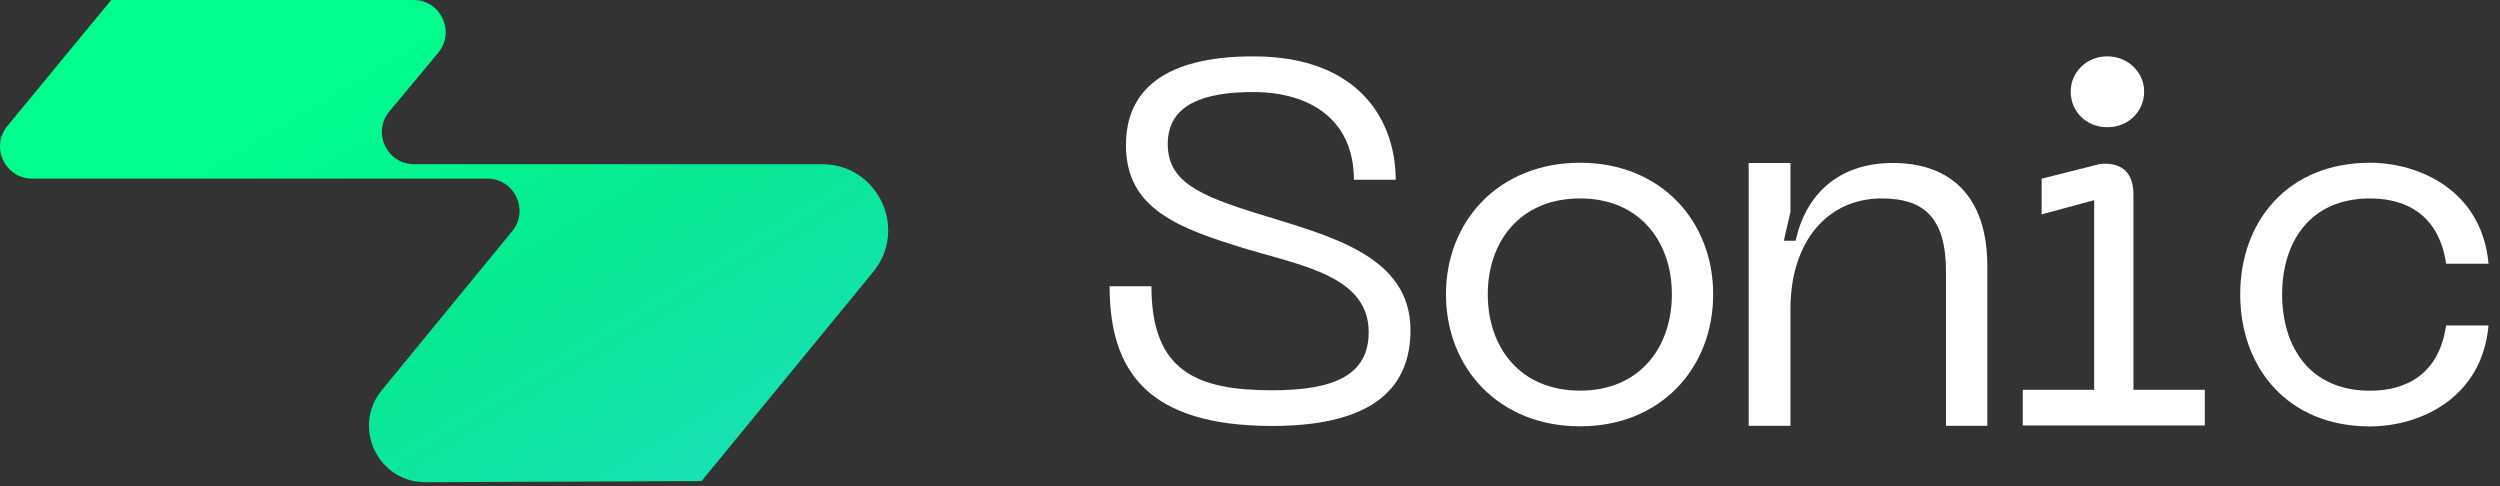 <svg width="108" height="21" viewBox="0 0 108 21" fill="white"
  xmlns="http://www.w3.org/2000/svg">
  <rect x="0" y="0" width="108" height="21" fill="#333333" stroke="none"/>
  <g id="Group 6356470">
    <g id="Vector">
      <path d="M96.777 12.715C96.777 9.564 98.83 7.031 102.384 7.031C104.503 7.031 107.218 8.221 107.505 11.393H105.673C105.364 9.3 103.973 8.573 102.384 8.573C99.779 8.573 98.588 10.468 98.588 12.715C98.588 14.984 99.779 16.879 102.384 16.879C103.973 16.879 105.364 16.152 105.673 14.059H107.505C107.218 17.232 104.503 18.421 102.384 18.421C98.83 18.421 96.777 15.888 96.777 12.715Z" fill="#ffffff"/>
      <path d="M91.041 5.496C90.138 5.496 89.455 4.835 89.455 3.954C89.455 3.117 90.138 2.435 91.041 2.435C91.922 2.435 92.627 3.117 92.627 3.954C92.627 4.835 91.922 5.496 91.041 5.496ZM87.384 18.381V16.839H90.468V8.646L88.199 9.261V7.719L90.733 7.082C91.768 6.994 92.165 7.566 92.165 8.403V16.839H95.249V18.381H87.384Z" fill="#ffffff"/>
      <path d="M81.292 8.572C78.978 8.572 77.348 10.4 77.348 13.351V18.396H75.542V7.041H77.348V9.145L77.062 10.4H77.569C78.009 8.418 79.397 7.041 81.776 7.041C84.244 7.041 85.852 8.462 85.852 11.501V18.396H84.067V11.744C84.067 9.453 83.164 8.572 81.292 8.572Z" fill="#ffffff"/>
      <path d="M62.466 12.713C62.466 9.541 64.757 7.031 68.26 7.031C71.74 7.031 74.009 9.541 74.009 12.713C74.009 15.906 71.74 18.417 68.26 18.417C64.757 18.417 62.466 15.906 62.466 12.713ZM64.272 12.713C64.272 15.003 65.66 16.875 68.26 16.875C70.837 16.875 72.225 15.003 72.225 12.713C72.225 10.444 70.837 8.572 68.26 8.572C65.66 8.572 64.272 10.444 64.272 12.713Z" fill="#ffffff"/>
      <path d="M60.933 14.261C60.933 16.573 59.545 18.401 54.963 18.401C49.544 18.401 47.935 16.001 47.935 12.367H49.742C49.742 16.045 51.703 16.86 54.963 16.86C57.607 16.86 59.127 16.221 59.127 14.349C59.127 11.992 56.395 11.508 53.928 10.781C50.865 9.856 48.641 9.019 48.641 6.267C48.641 3.888 50.315 2.435 54.148 2.435C58.73 2.435 60.294 5.231 60.294 7.764H58.488C58.488 5.121 56.527 3.976 54.148 3.976C52.011 3.976 50.447 4.505 50.447 6.222C50.447 7.852 51.813 8.447 54.368 9.24C57.408 10.187 60.933 11.024 60.933 14.261Z" fill="#ffffff"/>
    </g>
    <path id="Union" d="M1.393 7.716C0.218 7.716 -0.427 6.349 0.32 5.442L4.806 0H17.862C19.04 0 19.684 1.374 18.93 2.28L16.82 4.814C16.067 5.72 16.71 7.094 17.889 7.094H35.516C37.922 7.094 39.245 9.891 37.718 11.751L30.306 20.783L18.385 20.831C16.327 20.84 15.189 18.447 16.494 16.856L22.127 9.988C22.871 9.08 22.226 7.716 21.052 7.716H1.393Z" fill="url(#paint0_linear_374_409)"/>
  </g>
  <defs>
    <linearGradient id="paint0_linear_374_409" x1="19.889" y1="2.69646e-06" x2="34.38" y2="24.008" gradientUnits="userSpaceOnUse">
      <stop stop-color="#00FE8E"/>
      <stop offset="0.442" stop-color="#07E992"/>
      <stop offset="0.899" stop-color="#1AE0BA"/>
    </linearGradient>
  </defs>
</svg>
